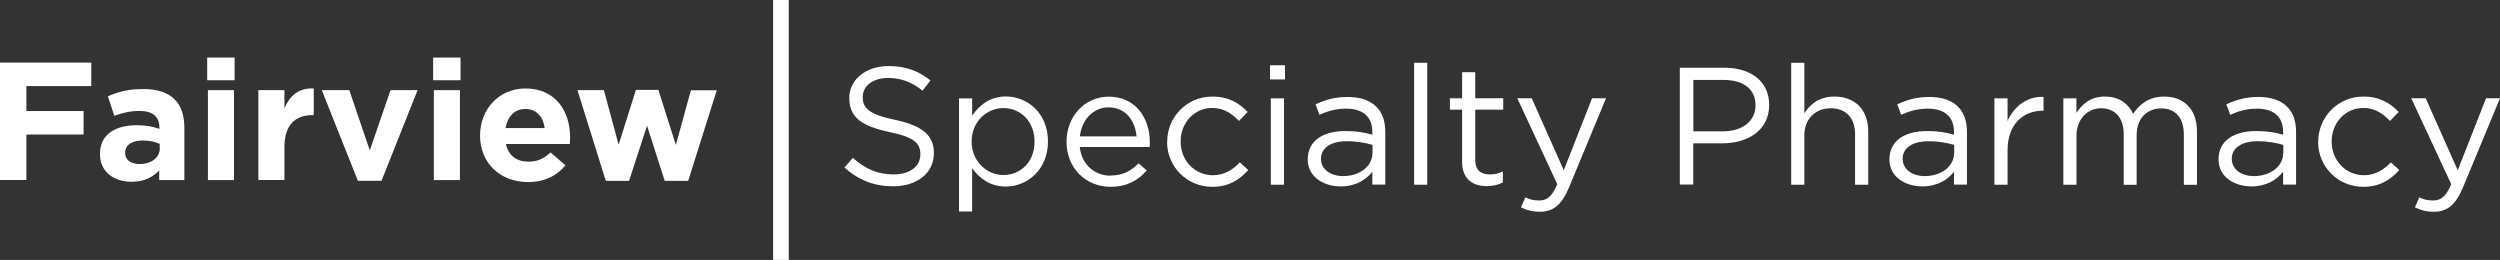 <svg width="202" height="21" viewBox="0 0 202 21" fill="none" xmlns="http://www.w3.org/2000/svg">
<rect x="0" y="0" width="202" height="21" fill="#333333" stroke="none"/>
<path d="M0 5.058H7.375V6.955H2.132V8.972H6.754V10.869H2.132V14.542H0V5.058Z" fill="white"/>
<path d="M8.078 12.462V12.438C8.078 10.853 9.311 10.117 11.067 10.117C11.81 10.117 12.358 10.237 12.88 10.413V10.293C12.88 9.437 12.341 8.965 11.288 8.965C10.487 8.965 9.916 9.117 9.238 9.357L8.715 7.78C9.532 7.428 10.332 7.196 11.59 7.196C12.741 7.196 13.566 7.492 14.097 8.012C14.652 8.557 14.897 9.357 14.897 10.333V14.551H12.864V13.767C12.349 14.319 11.647 14.687 10.626 14.687C9.23 14.687 8.078 13.903 8.078 12.462ZM12.905 11.99V11.622C12.545 11.462 12.072 11.35 11.565 11.35C10.667 11.35 10.112 11.702 10.112 12.35V12.374C10.112 12.926 10.585 13.254 11.263 13.254C12.243 13.254 12.913 12.726 12.913 11.982L12.905 11.99Z" fill="white"/>
<path d="M16.742 4.651H18.955V6.483H16.742V4.651ZM16.799 7.284H18.906V14.55H16.799V7.284Z" fill="white"/>
<path d="M20.875 7.285H22.982V8.749C23.415 7.749 24.101 7.093 25.35 7.149V9.301H25.236C23.84 9.301 22.982 10.126 22.982 11.862V14.543H20.875V7.285Z" fill="white"/>
<path d="M25.992 7.284H28.222L29.88 12.15L31.554 7.284H33.742L30.827 14.607H28.916L26 7.284H25.992Z" fill="white"/>
<path d="M34.998 4.651H37.211V6.483H34.998V4.651ZM35.055 7.284H37.162V14.55H35.055V7.284Z" fill="white"/>
<path d="M38.787 10.957V10.933C38.787 8.86 40.298 7.148 42.454 7.148C44.929 7.148 46.064 9.036 46.064 11.093C46.064 11.253 46.047 11.445 46.039 11.637H40.878C41.082 12.574 41.752 13.062 42.691 13.062C43.393 13.062 43.908 12.846 44.488 12.318L45.688 13.358C44.994 14.198 43.998 14.711 42.658 14.711C40.429 14.711 38.787 13.182 38.787 10.957ZM44.014 10.349C43.891 9.429 43.336 8.804 42.454 8.804C41.572 8.804 41.017 9.413 40.845 10.349H44.014Z" fill="white"/>
<path d="M46.662 7.285H48.794L49.986 11.694L51.383 7.261H53.196L54.608 11.71L55.825 7.293H57.916L55.605 14.615H53.71L52.281 10.158L50.827 14.615H48.949L46.662 7.293V7.285Z" fill="white"/>
<path d="M63.733 0H62.467V21H63.733V0Z" fill="white"/>
<path d="M68.231 13.54L68.908 12.756C69.913 13.644 70.876 14.092 72.216 14.092C73.555 14.092 74.364 13.42 74.364 12.484V12.46C74.364 11.579 73.882 11.083 71.857 10.667C69.643 10.195 68.623 9.491 68.623 7.938V7.914C68.623 6.433 69.962 5.337 71.791 5.337C73.196 5.337 74.2 5.729 75.18 6.497L74.543 7.322C73.645 6.609 72.755 6.297 71.758 6.297C70.509 6.297 69.709 6.97 69.709 7.826V7.85C69.709 8.738 70.207 9.242 72.322 9.683C74.47 10.139 75.458 10.907 75.458 12.356V12.38C75.458 13.996 74.078 15.053 72.167 15.053C70.64 15.053 69.382 14.556 68.231 13.54Z" fill="white"/>
<path d="M77.488 7.948H78.55V9.348C79.13 8.508 79.971 7.796 81.278 7.796C82.985 7.796 84.675 9.116 84.675 11.413V11.437C84.675 13.718 82.993 15.071 81.278 15.071C79.955 15.071 79.105 14.366 78.55 13.59V17.087H77.488V7.948ZM83.589 11.453V11.429C83.589 9.781 82.429 8.732 81.082 8.732C79.734 8.732 78.509 9.829 78.509 11.421V11.445C78.509 13.062 79.759 14.142 81.082 14.142C82.405 14.142 83.589 13.142 83.589 11.453Z" fill="white"/>
<path d="M89.753 14.181C90.733 14.181 91.419 13.789 91.999 13.197L92.66 13.781C91.942 14.566 91.076 15.094 89.728 15.094C87.776 15.094 86.176 13.621 86.176 11.452C86.176 9.428 87.621 7.811 89.59 7.811C91.697 7.811 92.905 9.46 92.905 11.508C92.905 11.604 92.905 11.709 92.889 11.877H87.246C87.401 13.349 88.495 14.197 89.753 14.197V14.181ZM91.835 11.02C91.713 9.756 90.97 8.675 89.565 8.675C88.34 8.675 87.401 9.676 87.254 11.02H91.835Z" fill="white"/>
<path d="M94.309 11.469V11.445C94.309 9.476 95.877 7.803 97.96 7.803C99.307 7.803 100.148 8.355 100.81 9.044L100.107 9.772C99.544 9.188 98.907 8.724 97.943 8.724C96.498 8.724 95.395 9.924 95.395 11.421V11.445C95.395 12.957 96.522 14.158 98.008 14.158C98.915 14.158 99.617 13.71 100.181 13.117L100.859 13.742C100.14 14.526 99.291 15.094 97.951 15.094C95.869 15.094 94.301 13.437 94.301 11.477L94.309 11.469Z" fill="white"/>
<path d="M102.619 5.273H103.828V6.418H102.619V5.273ZM102.684 7.946H103.746V14.925H102.684V7.946Z" fill="white"/>
<path d="M105.666 12.892V12.868C105.666 11.372 106.907 10.588 108.712 10.588C109.619 10.588 110.256 10.708 110.885 10.884V10.668C110.885 9.427 110.117 8.779 108.778 8.779C107.936 8.779 107.275 8.979 106.613 9.275L106.295 8.427C107.079 8.075 107.838 7.834 108.884 7.834C109.929 7.834 110.672 8.107 111.187 8.603C111.685 9.091 111.93 9.763 111.93 10.652V14.917H110.885V13.877C110.386 14.501 109.578 15.061 108.32 15.061C106.981 15.061 105.666 14.317 105.666 12.892ZM110.901 12.356V11.708C110.378 11.556 109.692 11.412 108.818 11.412C107.495 11.412 106.736 11.98 106.736 12.812V12.836C106.736 13.717 107.561 14.229 108.524 14.229C109.831 14.229 110.893 13.461 110.893 12.356H110.901Z" fill="white"/>
<path d="M114.26 5.073H115.321V14.925H114.26V5.073Z" fill="white"/>
<path d="M118.139 13.069V8.86H117.15V7.939H118.139V5.834H119.2V7.939H121.462V8.86H119.2V12.933C119.2 13.781 119.682 14.094 120.401 14.094C120.76 14.094 121.062 14.03 121.43 13.854V14.742C121.054 14.934 120.662 15.038 120.148 15.038C119.004 15.038 118.139 14.486 118.139 13.069Z" fill="white"/>
<path d="M122.89 16.766L123.249 15.942C123.592 16.118 123.911 16.198 124.368 16.198C125.005 16.198 125.397 15.878 125.83 14.886L122.596 7.939H123.764L126.352 13.757L128.639 7.939H129.766L126.777 15.142C126.173 16.582 125.487 17.11 124.409 17.11C123.821 17.11 123.38 16.99 122.898 16.758L122.89 16.766Z" fill="white"/>
<path d="M135.729 5.474H139.338C141.511 5.474 142.948 6.61 142.948 8.467V8.491C142.948 10.532 141.217 11.58 139.159 11.58H136.815V14.909H135.729V5.474ZM139.199 10.612C140.8 10.612 141.845 9.771 141.845 8.531V8.507C141.845 7.154 140.816 6.458 139.257 6.458H136.823V10.612H139.208H139.199Z" fill="white"/>
<path d="M144.729 5.073H145.79V9.163C146.256 8.411 146.999 7.802 148.224 7.802C149.947 7.802 150.952 8.939 150.952 10.595V14.925H149.89V10.851C149.89 9.555 149.171 8.747 147.922 8.747C146.672 8.747 145.79 9.627 145.79 10.931V14.925H144.729V5.073Z" fill="white"/>
<path d="M152.666 12.892V12.868C152.666 11.372 153.907 10.588 155.712 10.588C156.619 10.588 157.256 10.708 157.885 10.884V10.668C157.885 9.427 157.117 8.779 155.778 8.779C154.936 8.779 154.275 8.979 153.613 9.275L153.295 8.427C154.079 8.075 154.838 7.834 155.884 7.834C156.929 7.834 157.672 8.107 158.187 8.603C158.685 9.091 158.93 9.763 158.93 10.652V14.917H157.885V13.877C157.386 14.501 156.578 15.061 155.32 15.061C153.981 15.061 152.666 14.317 152.666 12.892ZM157.901 12.356V11.708C157.378 11.556 156.692 11.412 155.818 11.412C154.495 11.412 153.736 11.98 153.736 12.812V12.836C153.736 13.717 154.561 14.229 155.524 14.229C156.831 14.229 157.893 13.461 157.893 12.356H157.901Z" fill="white"/>
<path d="M161.148 7.947H162.21V9.772C162.733 8.611 163.77 7.771 165.118 7.827V8.947H165.036C163.476 8.947 162.21 10.044 162.21 12.149V14.926H161.148V7.947Z" fill="white"/>
<path d="M166.711 7.947H167.773V9.124C168.238 8.435 168.875 7.803 170.076 7.803C171.276 7.803 171.979 8.411 172.362 9.196C172.869 8.427 173.628 7.803 174.87 7.803C176.511 7.803 177.516 8.884 177.516 10.612V14.934H176.454V10.86C176.454 9.508 175.768 8.756 174.608 8.756C173.53 8.756 172.64 9.54 172.64 10.916V14.934H171.595V10.828C171.595 9.516 170.892 8.748 169.765 8.748C168.638 8.748 167.781 9.668 167.781 10.948V14.926H166.719V7.947H166.711Z" fill="white"/>
<path d="M179.258 12.892V12.868C179.258 11.372 180.499 10.588 182.304 10.588C183.211 10.588 183.848 10.708 184.476 10.884V10.668C184.476 9.427 183.709 8.779 182.369 8.779C181.528 8.779 180.867 8.979 180.205 9.275L179.887 8.427C180.671 8.075 181.43 7.834 182.476 7.834C183.521 7.834 184.264 8.107 184.779 8.603C185.277 9.091 185.522 9.763 185.522 10.652V14.917H184.476V13.877C183.978 14.501 183.17 15.061 181.912 15.061C180.573 15.061 179.258 14.317 179.258 12.892ZM184.493 12.356V11.708C183.97 11.556 183.284 11.412 182.41 11.412C181.087 11.412 180.328 11.98 180.328 12.812V12.836C180.328 13.717 181.153 14.229 182.116 14.229C183.423 14.229 184.485 13.461 184.485 12.356H184.493Z" fill="white"/>
<path d="M187.313 11.469V11.445C187.313 9.476 188.881 7.803 190.963 7.803C192.311 7.803 193.152 8.355 193.814 9.044L193.111 9.772C192.548 9.188 191.911 8.724 190.947 8.724C189.502 8.724 188.399 9.924 188.399 11.421V11.445C188.399 12.957 189.526 14.158 191.012 14.158C191.919 14.158 192.621 13.71 193.185 13.117L193.863 13.742C193.144 14.526 192.295 15.094 190.955 15.094C188.873 15.094 187.305 13.437 187.305 11.477L187.313 11.469Z" fill="white"/>
<path d="M195.122 16.766L195.481 15.942C195.824 16.118 196.143 16.198 196.6 16.198C197.237 16.198 197.629 15.878 198.062 14.886L194.828 7.939H195.996L198.585 13.757L200.872 7.939H201.999L199.01 15.142C198.405 16.582 197.719 17.11 196.641 17.11C196.053 17.11 195.612 16.99 195.13 16.758L195.122 16.766Z" fill="white"/>
</svg>
